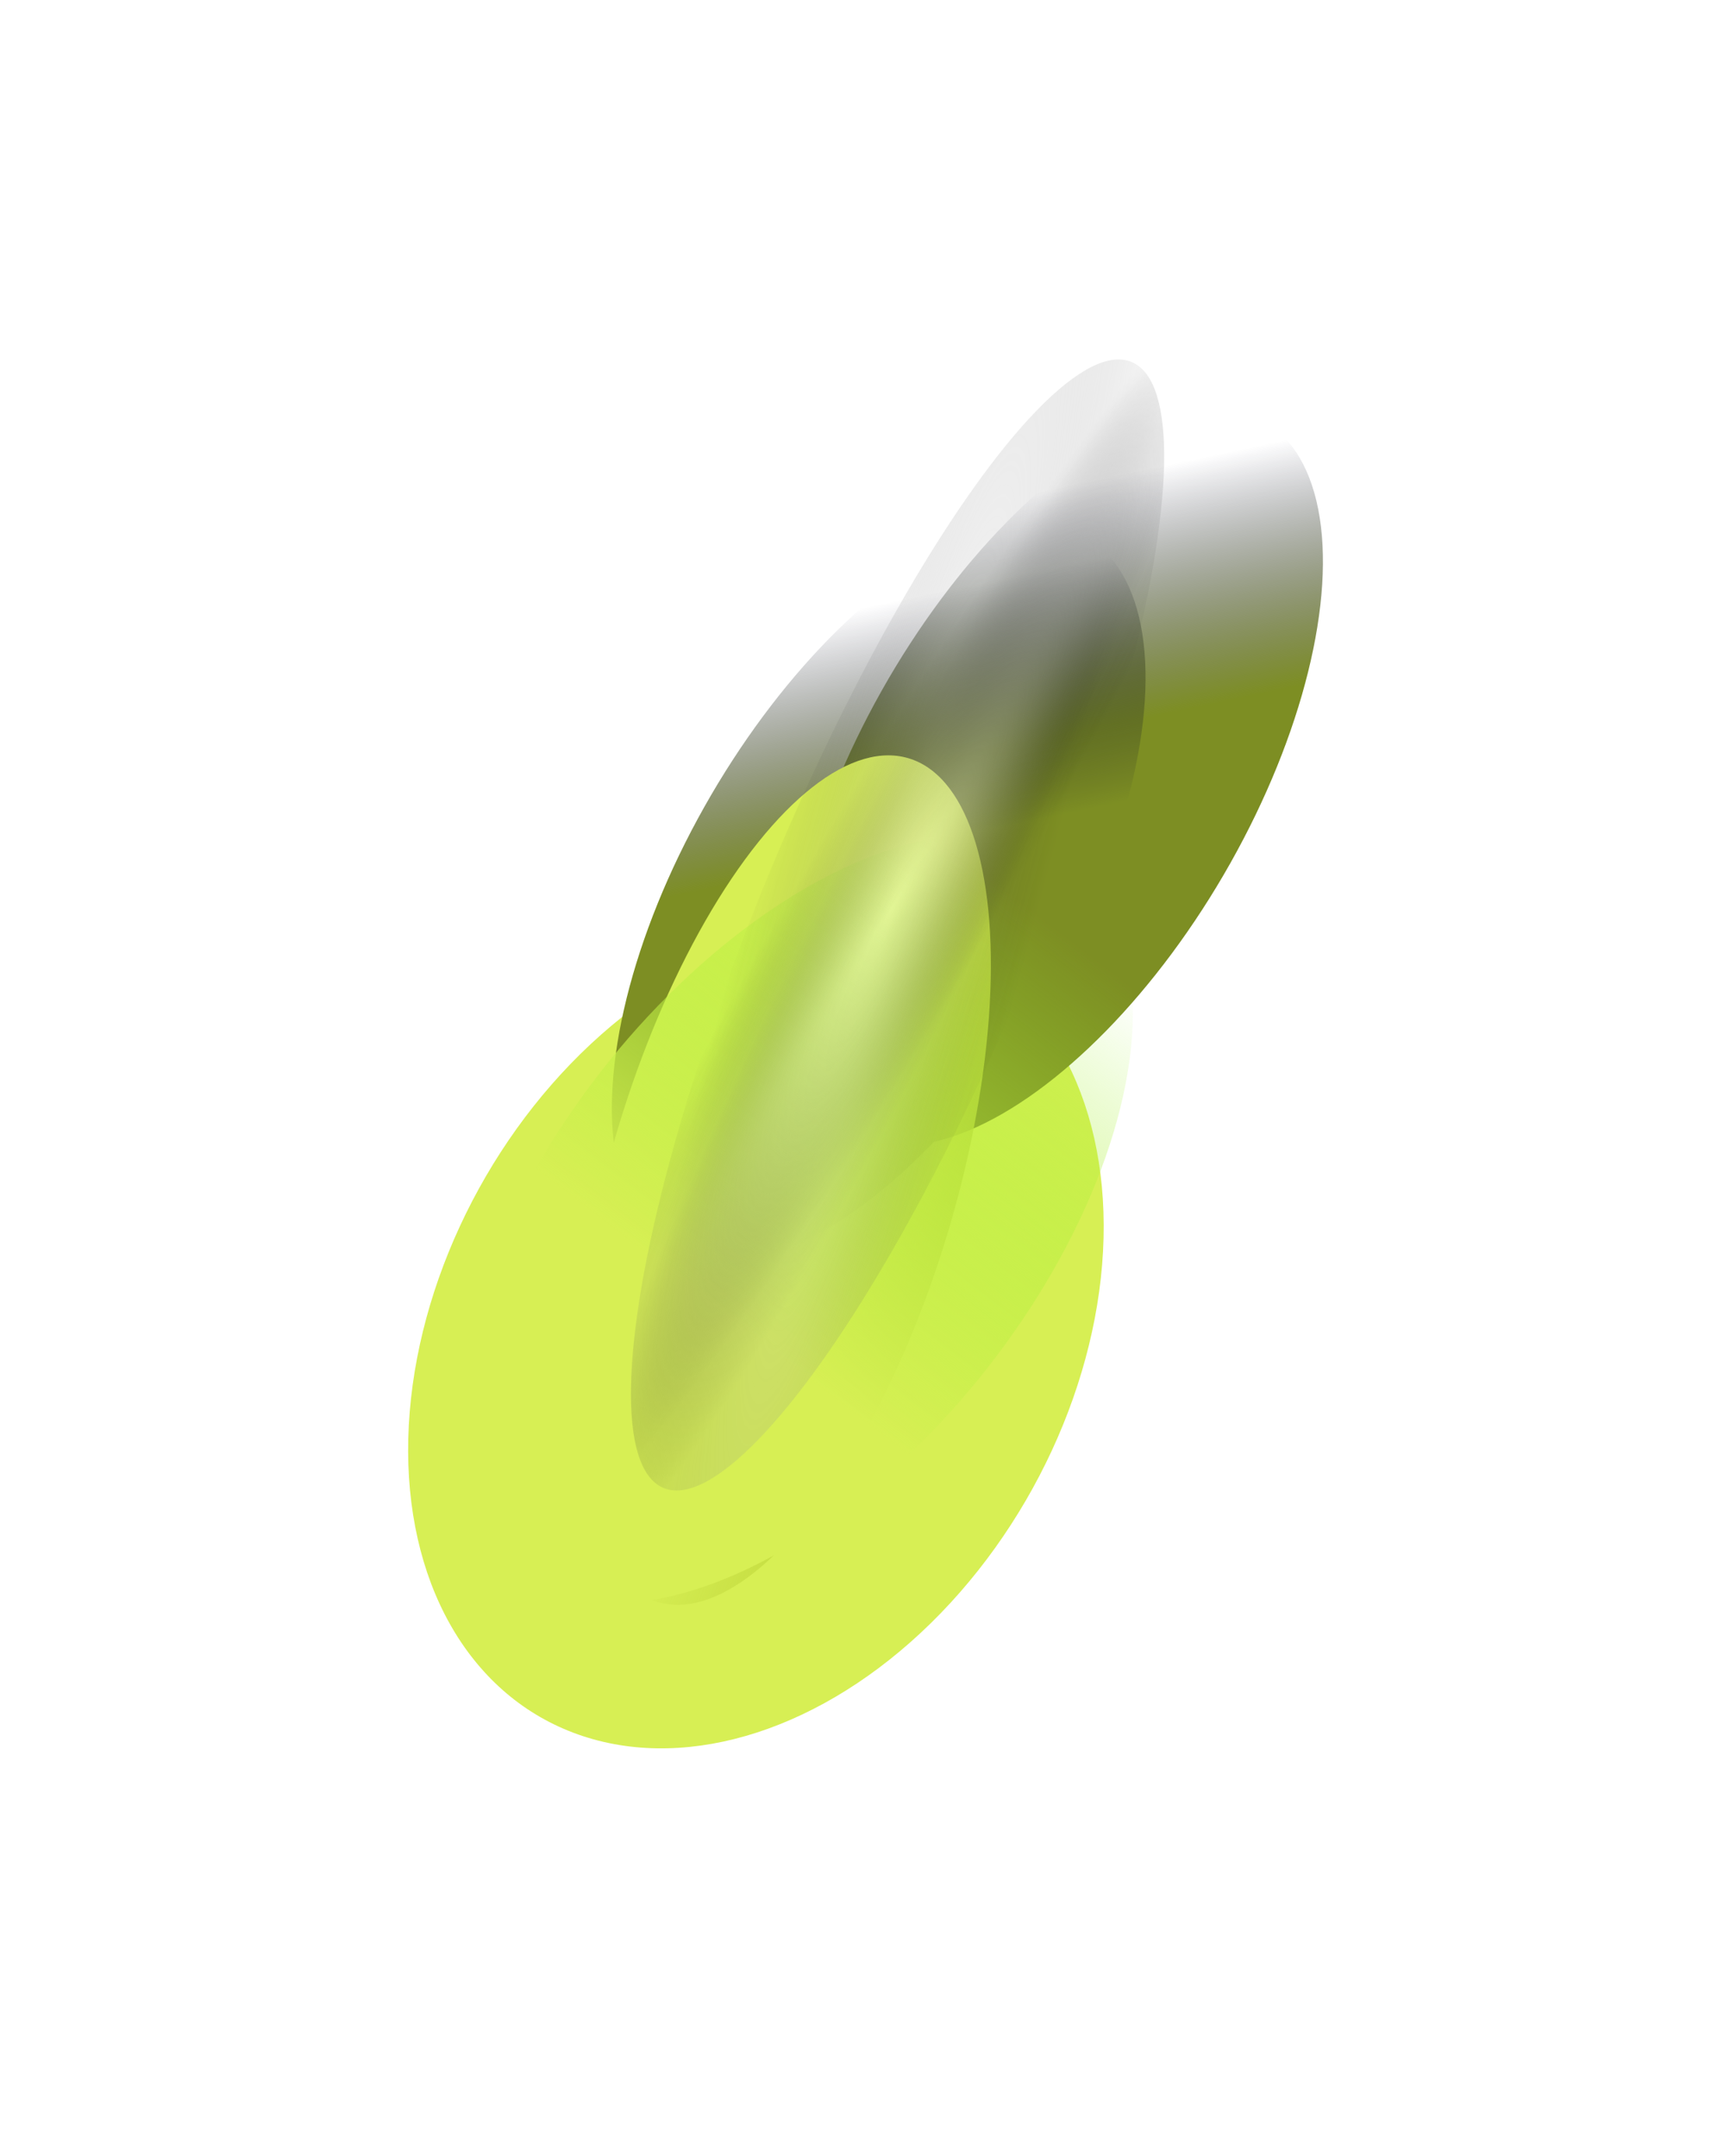 <?xml version="1.0" encoding="UTF-8"?> <svg xmlns="http://www.w3.org/2000/svg" width="1549" height="1930" viewBox="0 0 1549 1930" fill="none"> <g filter="url(#filter0_f_4353_24428)"> <ellipse cx="299.759" cy="377.016" rx="299.759" ry="377.016" transform="matrix(0.493 0.879 -0.727 0.678 803.141 678.919)" fill="url(#paint0_radial_4353_24428)"></ellipse> </g> <g filter="url(#filter1_f_4353_24428)"> <ellipse cx="173.066" cy="371.422" rx="173.066" ry="371.422" transform="matrix(0.902 0.446 -0.487 0.865 970.359 296.93)" fill="url(#paint1_linear_4353_24428)"></ellipse> </g> <g filter="url(#filter2_f_4353_24428)"> <ellipse cx="173.066" cy="371.422" rx="173.066" ry="371.422" transform="matrix(0.902 0.446 -0.487 0.865 811.547 401.001)" fill="url(#paint2_linear_4353_24428)"></ellipse> </g> <g filter="url(#filter3_f_4353_24428)"> <ellipse cx="392.989" cy="155.249" rx="392.989" ry="155.249" transform="matrix(-0.292 0.959 -0.944 -0.324 962.383 729.847)" fill="url(#paint3_linear_4353_24428)"></ellipse> </g> <g filter="url(#filter4_f_4353_24428)"> <ellipse cx="235.812" cy="393.912" rx="235.812" ry="393.912" transform="matrix(0.4 0.926 -0.73 0.675 904.93 606.865)" fill="url(#paint4_linear_4353_24428)"></ellipse> </g> <g style="mix-blend-mode:color-dodge" opacity="0.4" filter="url(#filter5_f_4353_24428)"> <ellipse cx="545.273" cy="123.938" rx="545.273" ry="123.938" transform="matrix(-0.385 0.924 -0.917 -0.398 1127.23 373.532)" fill="url(#paint5_radial_4353_24428)"></ellipse> <ellipse cx="545.273" cy="123.938" rx="545.273" ry="123.938" transform="matrix(-0.385 0.924 -0.917 -0.398 1127.23 373.532)" fill="url(#paint6_radial_4353_24428)" fill-opacity="0.8"></ellipse> <ellipse cx="545.273" cy="123.938" rx="545.273" ry="123.938" transform="matrix(-0.385 0.924 -0.917 -0.398 1127.23 373.532)" fill="url(#paint7_radial_4353_24428)" fill-opacity="0.8"></ellipse> </g> <defs> <filter id="filter0_f_4353_24428" x="0.997" y="466.55" width="1351.64" height="1463.19" filterUnits="userSpaceOnUse" color-interpolation-filters="sRGB"> <feFlood flood-opacity="0" result="BackgroundImageFix"></feFlood> <feBlend mode="normal" in="SourceGraphic" in2="BackgroundImageFix" result="shape"></feBlend> <feGaussianBlur stdDeviation="182.201" result="effect1_foregroundBlur_4353_24428"></feGaussianBlur> </filter> <filter id="filter1_f_4353_24428" x="342.231" y="0.545" width="1206.77" height="1389.99" filterUnits="userSpaceOnUse" color-interpolation-filters="sRGB"> <feFlood flood-opacity="0" result="BackgroundImageFix"></feFlood> <feBlend mode="normal" in="SourceGraphic" in2="BackgroundImageFix" result="shape"></feBlend> <feGaussianBlur stdDeviation="182.201" result="effect1_foregroundBlur_4353_24428"></feGaussianBlur> </filter> <filter id="filter2_f_4353_24428" x="183.419" y="104.616" width="1206.77" height="1389.99" filterUnits="userSpaceOnUse" color-interpolation-filters="sRGB"> <feFlood flood-opacity="0" result="BackgroundImageFix"></feFlood> <feBlend mode="normal" in="SourceGraphic" in2="BackgroundImageFix" result="shape"></feBlend> <feGaussianBlur stdDeviation="182.201" result="effect1_foregroundBlur_4353_24428"></feGaussianBlur> </filter> <filter id="filter3_f_4353_24428" x="309.899" y="471.161" width="782.272" height="1170.49" filterUnits="userSpaceOnUse" color-interpolation-filters="sRGB"> <feFlood flood-opacity="0" result="BackgroundImageFix"></feFlood> <feBlend mode="normal" in="SourceGraphic" in2="BackgroundImageFix" result="shape"></feBlend> <feGaussianBlur stdDeviation="102.488" result="effect1_foregroundBlur_4353_24428"></feGaussianBlur> </filter> <filter id="filter4_f_4353_24428" x="204.165" y="542.067" width="1015.1" height="1098.06" filterUnits="userSpaceOnUse" color-interpolation-filters="sRGB"> <feFlood flood-opacity="0" result="BackgroundImageFix"></feFlood> <feBlend mode="normal" in="SourceGraphic" in2="BackgroundImageFix" result="shape"></feBlend> <feGaussianBlur stdDeviation="102.488" result="effect1_foregroundBlur_4353_24428"></feGaussianBlur> </filter> <filter id="filter5_f_4353_24428" x="496.237" y="253.5" width="614.51" height="1148.84" filterUnits="userSpaceOnUse" color-interpolation-filters="sRGB"> <feFlood flood-opacity="0" result="BackgroundImageFix"></feFlood> <feBlend mode="normal" in="SourceGraphic" in2="BackgroundImageFix" result="shape"></feBlend> <feGaussianBlur stdDeviation="34.163" result="effect1_foregroundBlur_4353_24428"></feGaussianBlur> </filter> <radialGradient id="paint0_radial_4353_24428" cx="0" cy="0" r="1" gradientUnits="userSpaceOnUse" gradientTransform="translate(376.924 375.017) rotate(-107.134) scale(339.88 543.141)"> <stop stop-color="#D7EF54"></stop> <stop offset="1" stop-color="#D7EF54"></stop> </radialGradient> <linearGradient id="paint1_linear_4353_24428" x1="150.941" y1="343.17" x2="7.218" y2="170.733" gradientUnits="userSpaceOnUse"> <stop stop-color="#7D8E23"></stop> <stop offset="1" stop-color="#040526" stop-opacity="0"></stop> </linearGradient> <linearGradient id="paint2_linear_4353_24428" x1="150.941" y1="343.17" x2="7.218" y2="170.733" gradientUnits="userSpaceOnUse"> <stop stop-color="#7D8E23"></stop> <stop offset="1" stop-color="#040526" stop-opacity="0"></stop> </linearGradient> <linearGradient id="paint3_linear_4353_24428" x1="342.747" y1="143.441" x2="353.935" y2="-27.128" gradientUnits="userSpaceOnUse"> <stop stop-color="#D7EF54"></stop> <stop offset="1" stop-color="#B9D135" stop-opacity="0.75"></stop> </linearGradient> <linearGradient id="paint4_linear_4353_24428" x1="250.304" y1="496.089" x2="63.862" y2="124.153" gradientUnits="userSpaceOnUse"> <stop stop-color="#D7EF54"></stop> <stop offset="1" stop-color="#9BF12E" stop-opacity="0"></stop> </linearGradient> <radialGradient id="paint5_radial_4353_24428" cx="0" cy="0" r="1" gradientUnits="userSpaceOnUse" gradientTransform="translate(571.582 124.081) rotate(93.921) scale(72.061 614.013)"> <stop offset="0.12" stop-color="#FEFEFE"></stop> <stop offset="1" stop-opacity="0"></stop> </radialGradient> <radialGradient id="paint6_radial_4353_24428" cx="0" cy="0" r="1" gradientUnits="userSpaceOnUse" gradientTransform="translate(532.62 134.205) rotate(82.54) scale(126.982 1197.43)"> <stop stop-color="white"></stop> <stop offset="1" stop-opacity="0"></stop> <stop offset="1" stop-color="white" stop-opacity="0"></stop> </radialGradient> <radialGradient id="paint7_radial_4353_24428" cx="0" cy="0" r="1" gradientUnits="userSpaceOnUse" gradientTransform="translate(532.62 134.205) rotate(97.645) scale(84.499 697.882)"> <stop stop-color="white"></stop> <stop offset="1" stop-opacity="0"></stop> <stop offset="1" stop-color="white" stop-opacity="0"></stop> </radialGradient> </defs> </svg> 